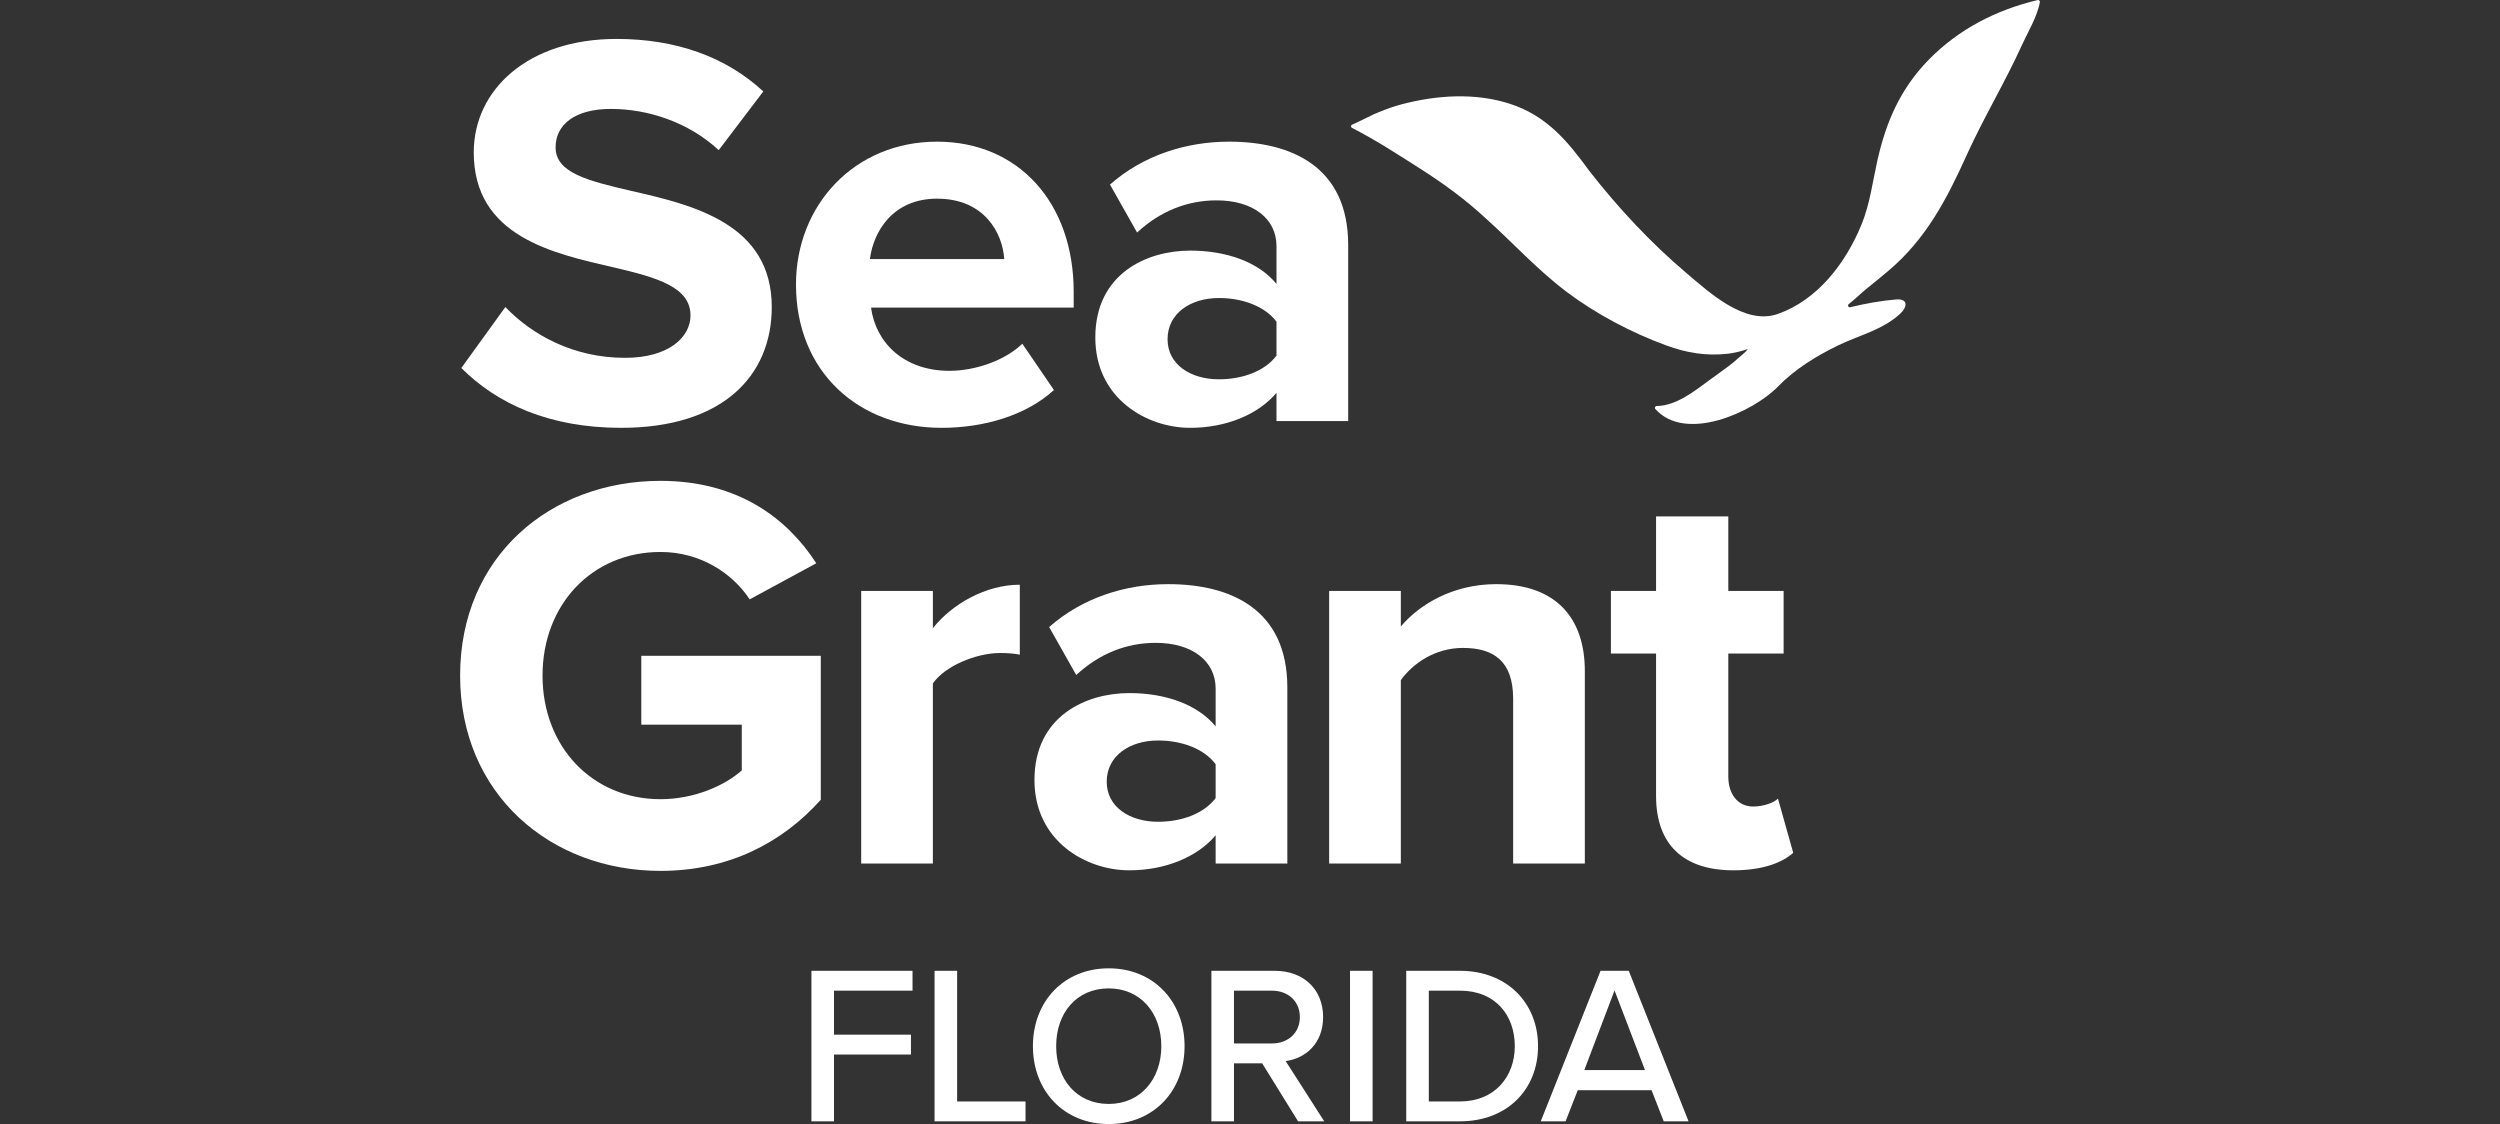 <svg xmlns="http://www.w3.org/2000/svg" xmlns:xlink="http://www.w3.org/1999/xlink" id="Layer_1" x="0px" y="0px" viewBox="0 0 258 116" xml:space="preserve"><rect x="0" y="0" width="258" height="116" fill="#333333" stroke="none"/><g id="Layer_2_00000124145933226160443510000008691765110260698283_">	<g>		<g>			<g>				<path fill="#FFFFFF" d="M52.154,31.687c2.738,2.854,6.99,5.242,12.349,5.242c4.543,0,6.757-2.155,6.757-4.369      c0-2.912-3.379-3.902-7.864-4.951c-6.349-1.456-14.504-3.204-14.504-11.883c0-6.466,5.592-11.708,14.737-11.708      c6.174,0,11.3,1.864,15.145,5.417l-4.602,6.058c-3.145-2.912-7.34-4.252-11.126-4.252c-3.728,0-5.709,1.631-5.709,3.961      c0,2.621,3.262,3.437,7.747,4.485c6.407,1.456,14.562,3.378,14.562,11.999c0,7.107-5.068,12.466-15.552,12.466      c-7.456,0-12.815-2.505-16.485-6.175L52.154,31.687z"></path>				<path fill="#FFFFFF" d="M96.708,14.62c8.388,0,14.096,6.291,14.096,15.494v1.631H89.893c0.466,3.553,3.32,6.524,8.097,6.524      c2.621,0,5.709-1.048,7.514-2.796l3.262,4.776c-2.854,2.621-7.223,3.903-11.592,3.903c-8.563,0-15.028-5.767-15.028-14.796      C82.146,21.202,88.145,14.62,96.708,14.62z M89.776,26.736h13.863c-0.175-2.679-2.039-6.233-6.932-6.233      C92.106,20.503,90.126,23.94,89.776,26.736z"></path>				<path fill="#FFFFFF" d="M131.734,43.453V40.54c-1.922,2.272-5.243,3.612-8.912,3.612c-4.485,0-9.786-3.029-9.786-9.32      c0-6.582,5.301-8.97,9.786-8.97c3.728,0,7.048,1.165,8.912,3.437v-3.903c0-2.854-2.447-4.718-6.174-4.718      c-3.029,0-5.825,1.107-8.213,3.32l-2.796-4.951c3.437-3.029,7.864-4.427,12.291-4.427c6.407,0,12.291,2.563,12.291,10.66v18.174      L131.734,43.453L131.734,43.453z M131.734,33.202c-1.223-1.631-3.553-2.446-5.941-2.446c-2.912,0-5.301,1.573-5.301,4.252      c0,2.621,2.388,4.136,5.301,4.136c2.388,0,4.718-0.815,5.941-2.446V33.202z"></path>			</g>			<g>				<path fill="#FFFFFF" d="M68.163,49.624c8.038,0,13.106,3.903,16.077,8.504l-6.873,3.728c-1.806-2.738-5.126-4.893-9.204-4.893      c-7.048,0-12.174,5.417-12.174,12.757c0,7.34,5.126,12.757,12.174,12.757c3.553,0,6.699-1.456,8.388-2.971v-4.718H66.182v-7.107      h18.523v14.854c-3.961,4.427-9.495,7.34-16.543,7.34c-11.358,0-20.678-7.922-20.678-20.155      C47.484,57.429,56.804,49.624,68.163,49.624z"></path>				<path fill="#FFFFFF" d="M88.875,89.117V60.983h7.398v3.845c1.981-2.505,5.476-4.485,8.97-4.485v7.223      c-0.524-0.116-1.223-0.175-2.039-0.175c-2.446,0-5.708,1.34-6.932,3.145v18.582L88.875,89.117L88.875,89.117z"></path>				<path fill="#FFFFFF" d="M125.454,89.117v-2.913c-1.922,2.272-5.242,3.612-8.912,3.612c-4.485,0-9.786-3.029-9.786-9.32      c0-6.582,5.301-8.97,9.786-8.97c3.728,0,7.048,1.165,8.912,3.437V71.06c0-2.854-2.446-4.718-6.174-4.718      c-3.029,0-5.825,1.107-8.213,3.32l-2.796-4.951c3.437-3.029,7.864-4.427,12.291-4.427c6.407,0,12.291,2.563,12.291,10.66v18.174      L125.454,89.117L125.454,89.117z M125.454,78.865c-1.223-1.631-3.553-2.446-5.941-2.446c-2.913,0-5.301,1.573-5.301,4.252      c0,2.621,2.388,4.136,5.301,4.136c2.388,0,4.718-0.815,5.941-2.446V78.865z"></path>				<path fill="#FFFFFF" d="M156.157,89.117V72.108c0-3.903-2.039-5.242-5.184-5.242c-2.912,0-5.184,1.631-6.407,3.32v18.931h-7.398      V60.983h7.398v3.67c1.806-2.155,5.242-4.369,9.844-4.369c6.174,0,9.145,3.495,9.145,8.97v19.863H156.157z"></path>				<path fill="#FFFFFF" d="M170.905,82.127V67.448h-4.66v-6.466h4.66v-7.689h7.456v7.689h5.709v6.466h-5.709v12.698      c0,1.748,0.932,3.087,2.563,3.087c1.106,0,2.155-0.408,2.563-0.815l1.573,5.592c-1.107,0.99-3.087,1.806-6.175,1.806      C173.701,89.816,170.905,87.137,170.905,82.127z"></path>			</g>			<g>				<g>					<path fill="#FFFFFF" d="M142.337,11.559c0.759-0.312,1.518-0.588,2.332-0.8c3.618-0.944,7.527-1.211,11.122-0.057       c3.811,1.223,5.971,3.843,8.23,6.942c2.973,3.806,6.303,7.387,9.99,10.511c2.391,2.026,6.051,5.431,9.44,4.251       c4.131-1.439,7.035-5.279,8.642-9.199c0.891-2.173,1.145-4.371,1.652-6.639c0.899-4.016,2.4-7.442,5.301-10.406       c3.094-3.161,6.966-5.14,11.238-6.156c0.127-0.03,0.249,0.078,0.228,0.207c-0.24,1.458-1.245,3.103-1.837,4.412       c-1.751,3.87-3.957,7.5-5.71,11.377c-2.069,4.578-4.224,8.712-8.134,11.988c-0.754,0.632-1.517,1.258-2.282,1.873       c-0.464,0.373-1.111,1.018-1.757,1.519c-0.159,0.123-0.036,0.372,0.159,0.324c1.553-0.379,3.118-0.666,4.721-0.801       c1.235-0.104,1.221,0.743,0.41,1.487c-1.825,1.675-4.234,2.205-6.399,3.259c-2.267,1.103-4.432,2.43-6.202,4.246       c-2.571,2.638-9.54,5.813-12.654,2.309c-0.102-0.114-0.017-0.3,0.136-0.302c2.007-0.027,3.871-1.512,5.394-2.635       c0.693-0.511,1.4-1.002,2.087-1.521c0.344-0.26,0.672-0.54,0.991-0.829c0.304-0.275,0.707-0.565,0.943-0.898       c-0.676,0.229-1.448,0.423-2.159,0.495c-2.211,0.225-4.181-0.105-6.265-0.869c-3.577-1.311-7.231-3.233-10.279-5.527       c-3.04-2.288-5.598-5.131-8.428-7.659c-2.016-1.872-4.284-3.523-6.601-5.001c-2.321-1.48-4.674-3.017-7.117-4.262       c-0.141-0.072-0.135-0.27,0.01-0.333c0.692-0.298,2.033-0.984,2.256-1.08C141.976,11.709,142.157,11.633,142.337,11.559z"></path>				</g>			</g>		</g>		<g>			<path fill="#FFFFFF" d="M83.74,115.721v-15.534h10.433v2.05h-8.105v4.541h7.942v2.049h-7.942v6.894H83.74z"></path>			<path fill="#FFFFFF" d="M96.447,115.721v-15.534h2.329v13.485h7.057v2.049H96.447z"></path>			<path fill="#FFFFFF" d="M114.422,99.931c4.634,0,7.825,3.424,7.825,8.035s-3.191,8.035-7.825,8.035s-7.825-3.423-7.825-8.035     S109.787,99.931,114.422,99.931z M114.422,102.003c-3.33,0-5.426,2.539-5.426,5.962c0,3.4,2.096,5.962,5.426,5.962     c3.284,0,5.426-2.562,5.426-5.962C119.848,104.542,117.705,102.003,114.422,102.003z"></path>			<path fill="#FFFFFF" d="M133.96,115.721l-3.703-5.985h-2.911v5.985h-2.329v-15.534h6.544c2.957,0,4.984,1.91,4.984,4.774     c0,2.794-1.886,4.285-3.866,4.541l3.982,6.218L133.96,115.721L133.96,115.721z M131.258,102.236h-3.913v5.449h3.913     c1.677,0,2.888-1.095,2.888-2.725C134.146,103.331,132.935,102.236,131.258,102.236z"></path>			<path fill="#FFFFFF" d="M139.323,115.721v-15.534h2.329v15.534C141.652,115.721,139.323,115.721,139.323,115.721z"></path>			<path fill="#FFFFFF" d="M145.125,115.721v-15.534h5.543c4.844,0,8.058,3.307,8.058,7.778c0,4.495-3.214,7.755-8.058,7.755h-5.543     V115.721z M147.454,113.671h3.214c3.587,0,5.659-2.562,5.659-5.706c0-3.191-2.003-5.729-5.659-5.729h-3.214V113.671z"></path>			<path fill="#FFFFFF" d="M171.698,115.721l-1.258-3.214h-7.615l-1.258,3.214h-2.562l6.172-15.534h2.911l6.172,15.534     C174.26,115.721,171.698,115.721,171.698,115.721z M166.62,102.213l-3.12,8.221h6.264L166.62,102.213z"></path>		</g>	</g></g></svg>